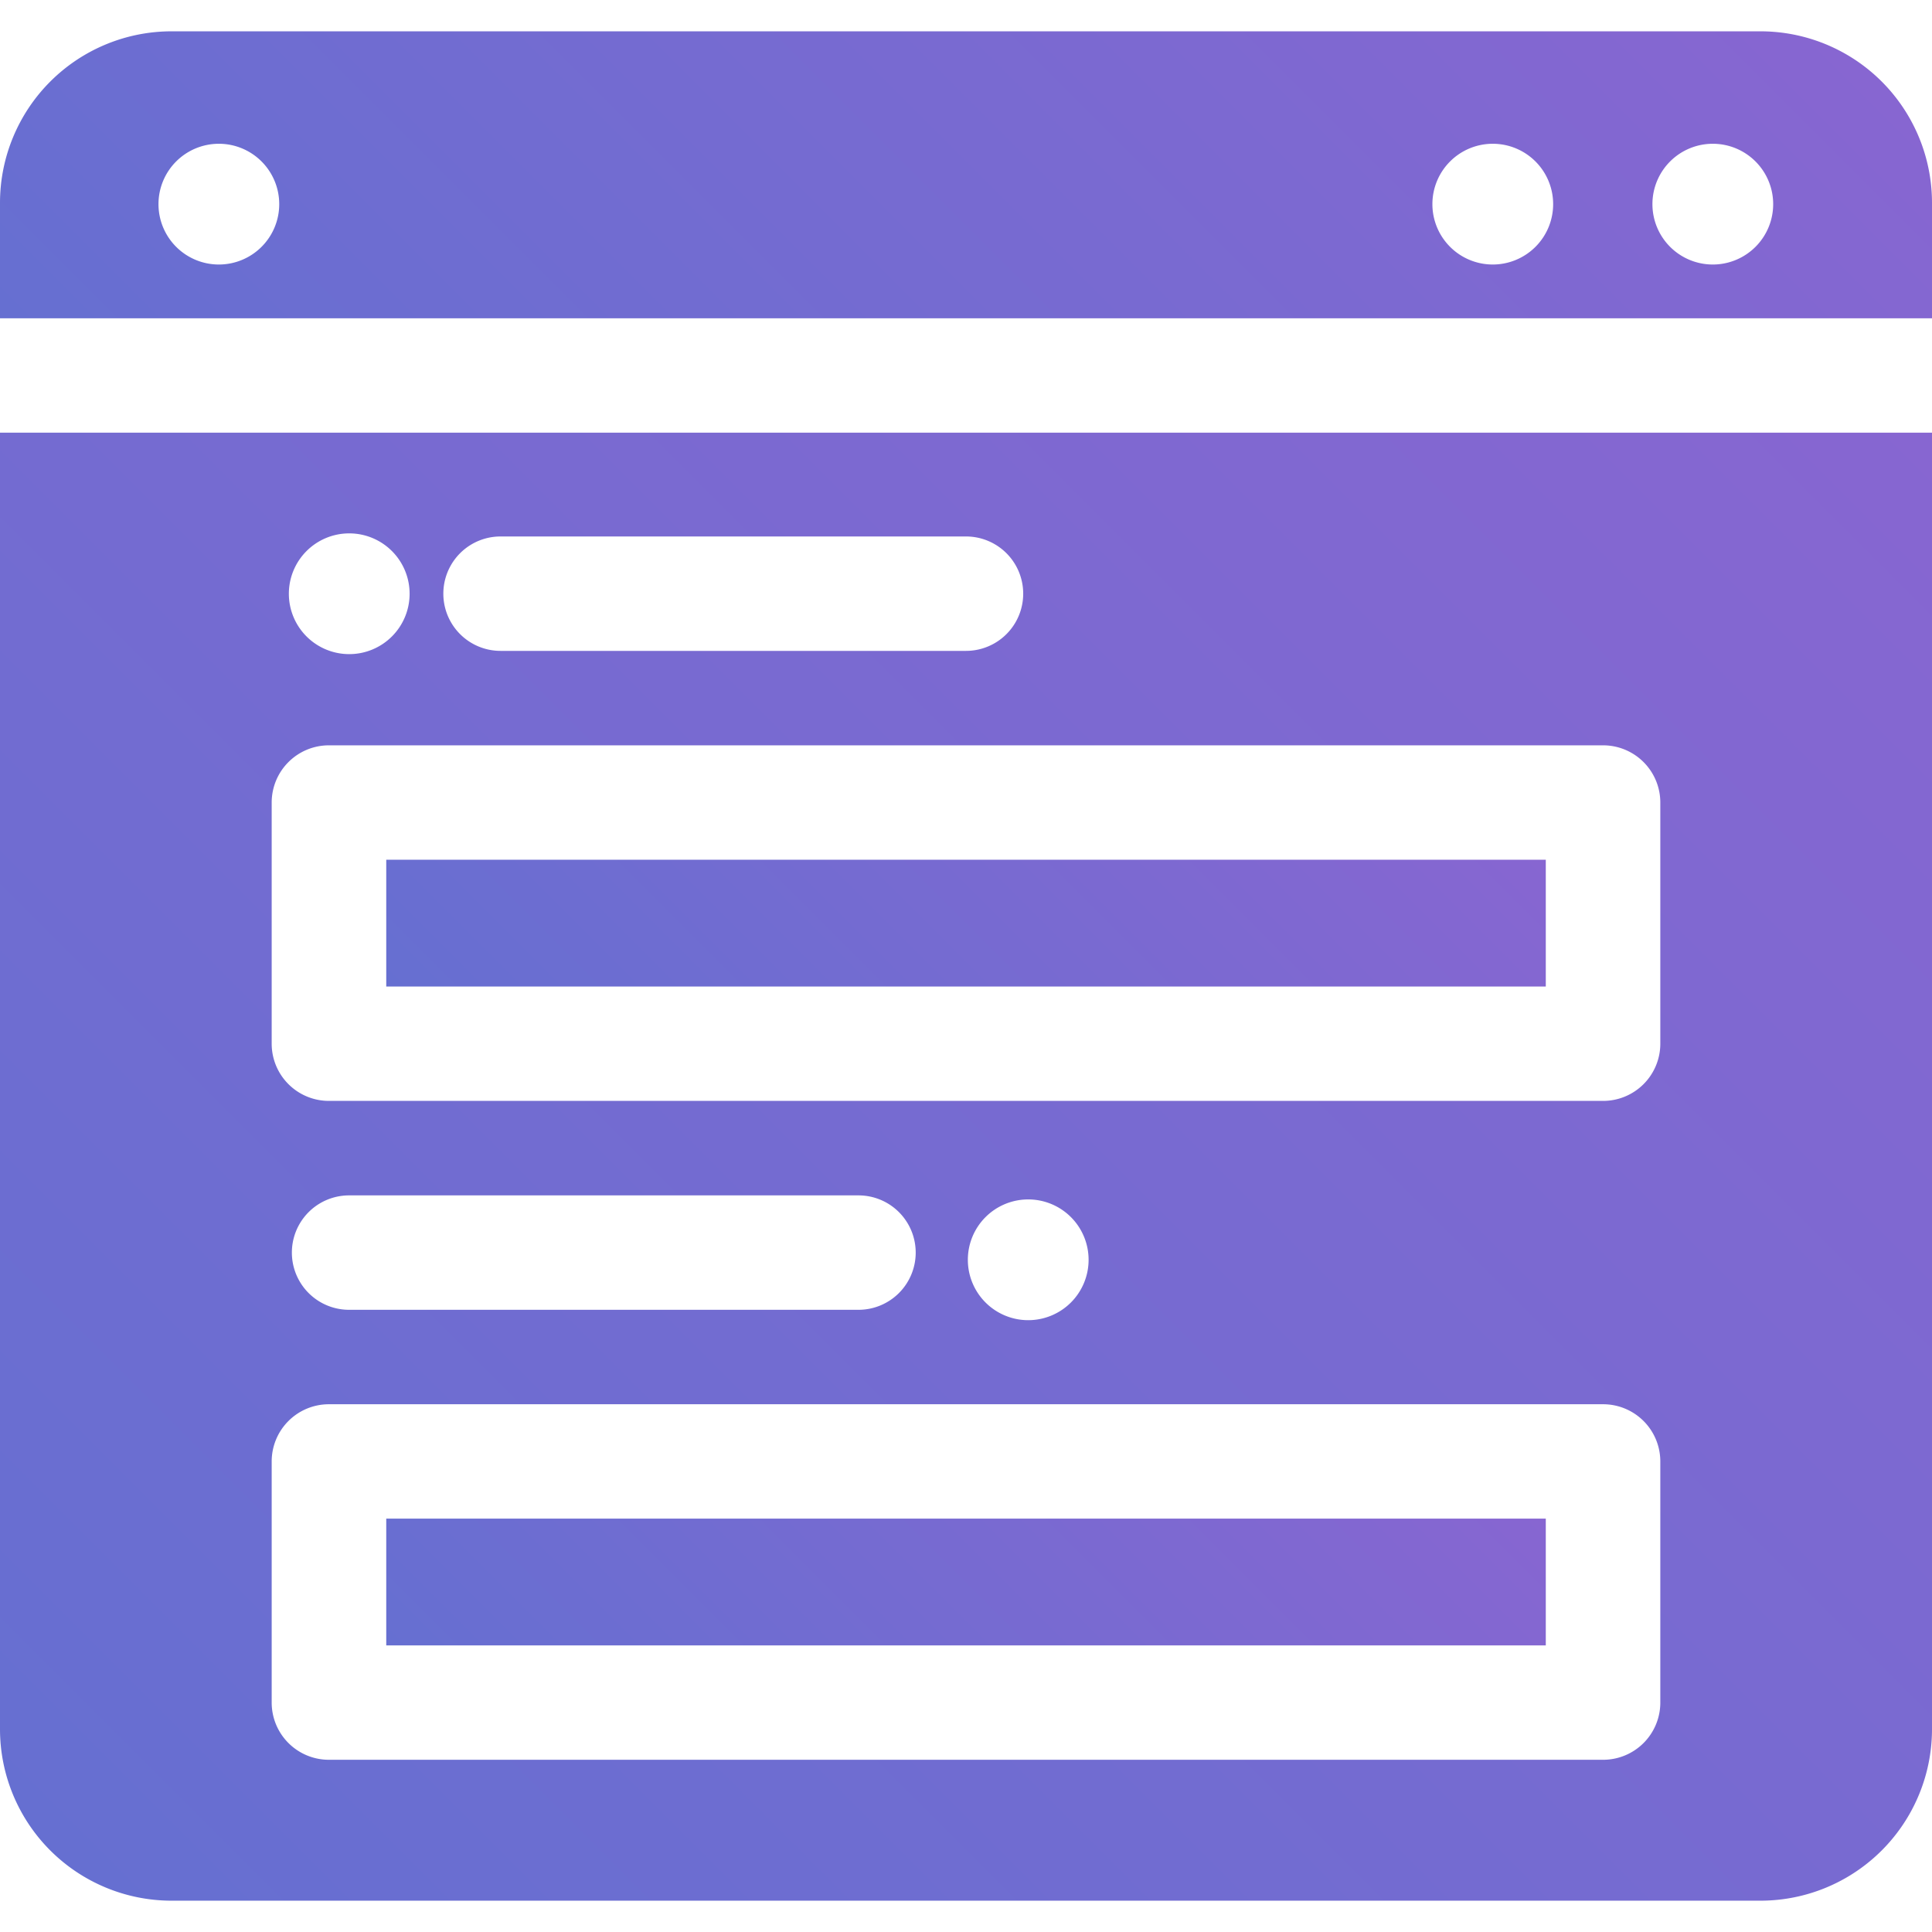 <svg id="Layer_1" data-name="Layer 1" xmlns="http://www.w3.org/2000/svg" xmlns:xlink="http://www.w3.org/1999/xlink" viewBox="0 0 512 512"><defs><style>.cls-1{fill:url(#linear-gradient);}.cls-2{fill:url(#linear-gradient-2);}.cls-3{fill:url(#linear-gradient-3);}.cls-4{fill:url(#linear-gradient-4);}</style><linearGradient id="linear-gradient" x1="37.4" y1="514.47" x2="474.6" y2="77.26" gradientUnits="userSpaceOnUse"><stop offset="0" stop-color="#666fd1"/><stop offset="1" stop-color="#8766d1"/></linearGradient><linearGradient id="linear-gradient-2" x1="115.65" y1="200" x2="396.35" y2="-80.71" xlink:href="#linear-gradient"/><linearGradient id="linear-gradient-3" x1="170.78" y1="329.86" x2="341.22" y2="159.42" xlink:href="#linear-gradient"/><linearGradient id="linear-gradient-4" x1="170.78" y1="504.47" x2="341.22" y2="334.03" xlink:href="#linear-gradient"/></defs><title>Windows Forms</title><path class="cls-1" d="M0,458.23A45.47,45.47,0,0,0,45.47,503.7H466.53A45.47,45.47,0,0,0,512,458.23V114.66H0ZM132.65,142.17H256a15.16,15.16,0,0,1,0,30.32H132.65a15.16,15.16,0,1,1,0-30.32Zm-40.1-.82a16,16,0,1,1-16,16A16,16,0,0,1,92.55,141.35ZM72,212.68A15.16,15.16,0,0,1,87.2,197.52H424.8A15.16,15.16,0,0,1,440,212.68v63.91a15.16,15.16,0,0,1-15.16,15.16H87.2A15.16,15.16,0,0,1,72,276.59ZM288.49,333.86a16,16,0,1,1-16-16A16,16,0,0,1,288.49,333.86Zm-45.82-1.91a15.16,15.16,0,0,1-15.16,15.16h-135a15.16,15.16,0,0,1,0-30.32h135A15.16,15.16,0,0,1,242.67,331.95ZM72,387.29A15.16,15.16,0,0,1,87.2,372.14H424.8A15.16,15.16,0,0,1,440,387.29v63.91a15.16,15.16,0,0,1-15.16,15.16H87.2A15.16,15.16,0,0,1,72,451.21Z"/><path class="cls-2" d="M466.53,8.3H45.47A45.47,45.47,0,0,0,0,53.77V84.35H512V53.77A45.47,45.47,0,0,0,466.53,8.3ZM58,70.1a16,16,0,1,1,16-16A16,16,0,0,1,58,70.1Zm337.6,0a16,16,0,1,1,16-16A16,16,0,0,1,395.64,70.1Zm58.31,0a16,16,0,1,1,16-16A16,16,0,0,1,454,70.1Z"/><rect class="cls-3" x="102.36" y="227.84" width="307.29" height="33.6"/><rect class="cls-4" x="102.36" y="402.45" width="307.29" height="33.6"/></svg>